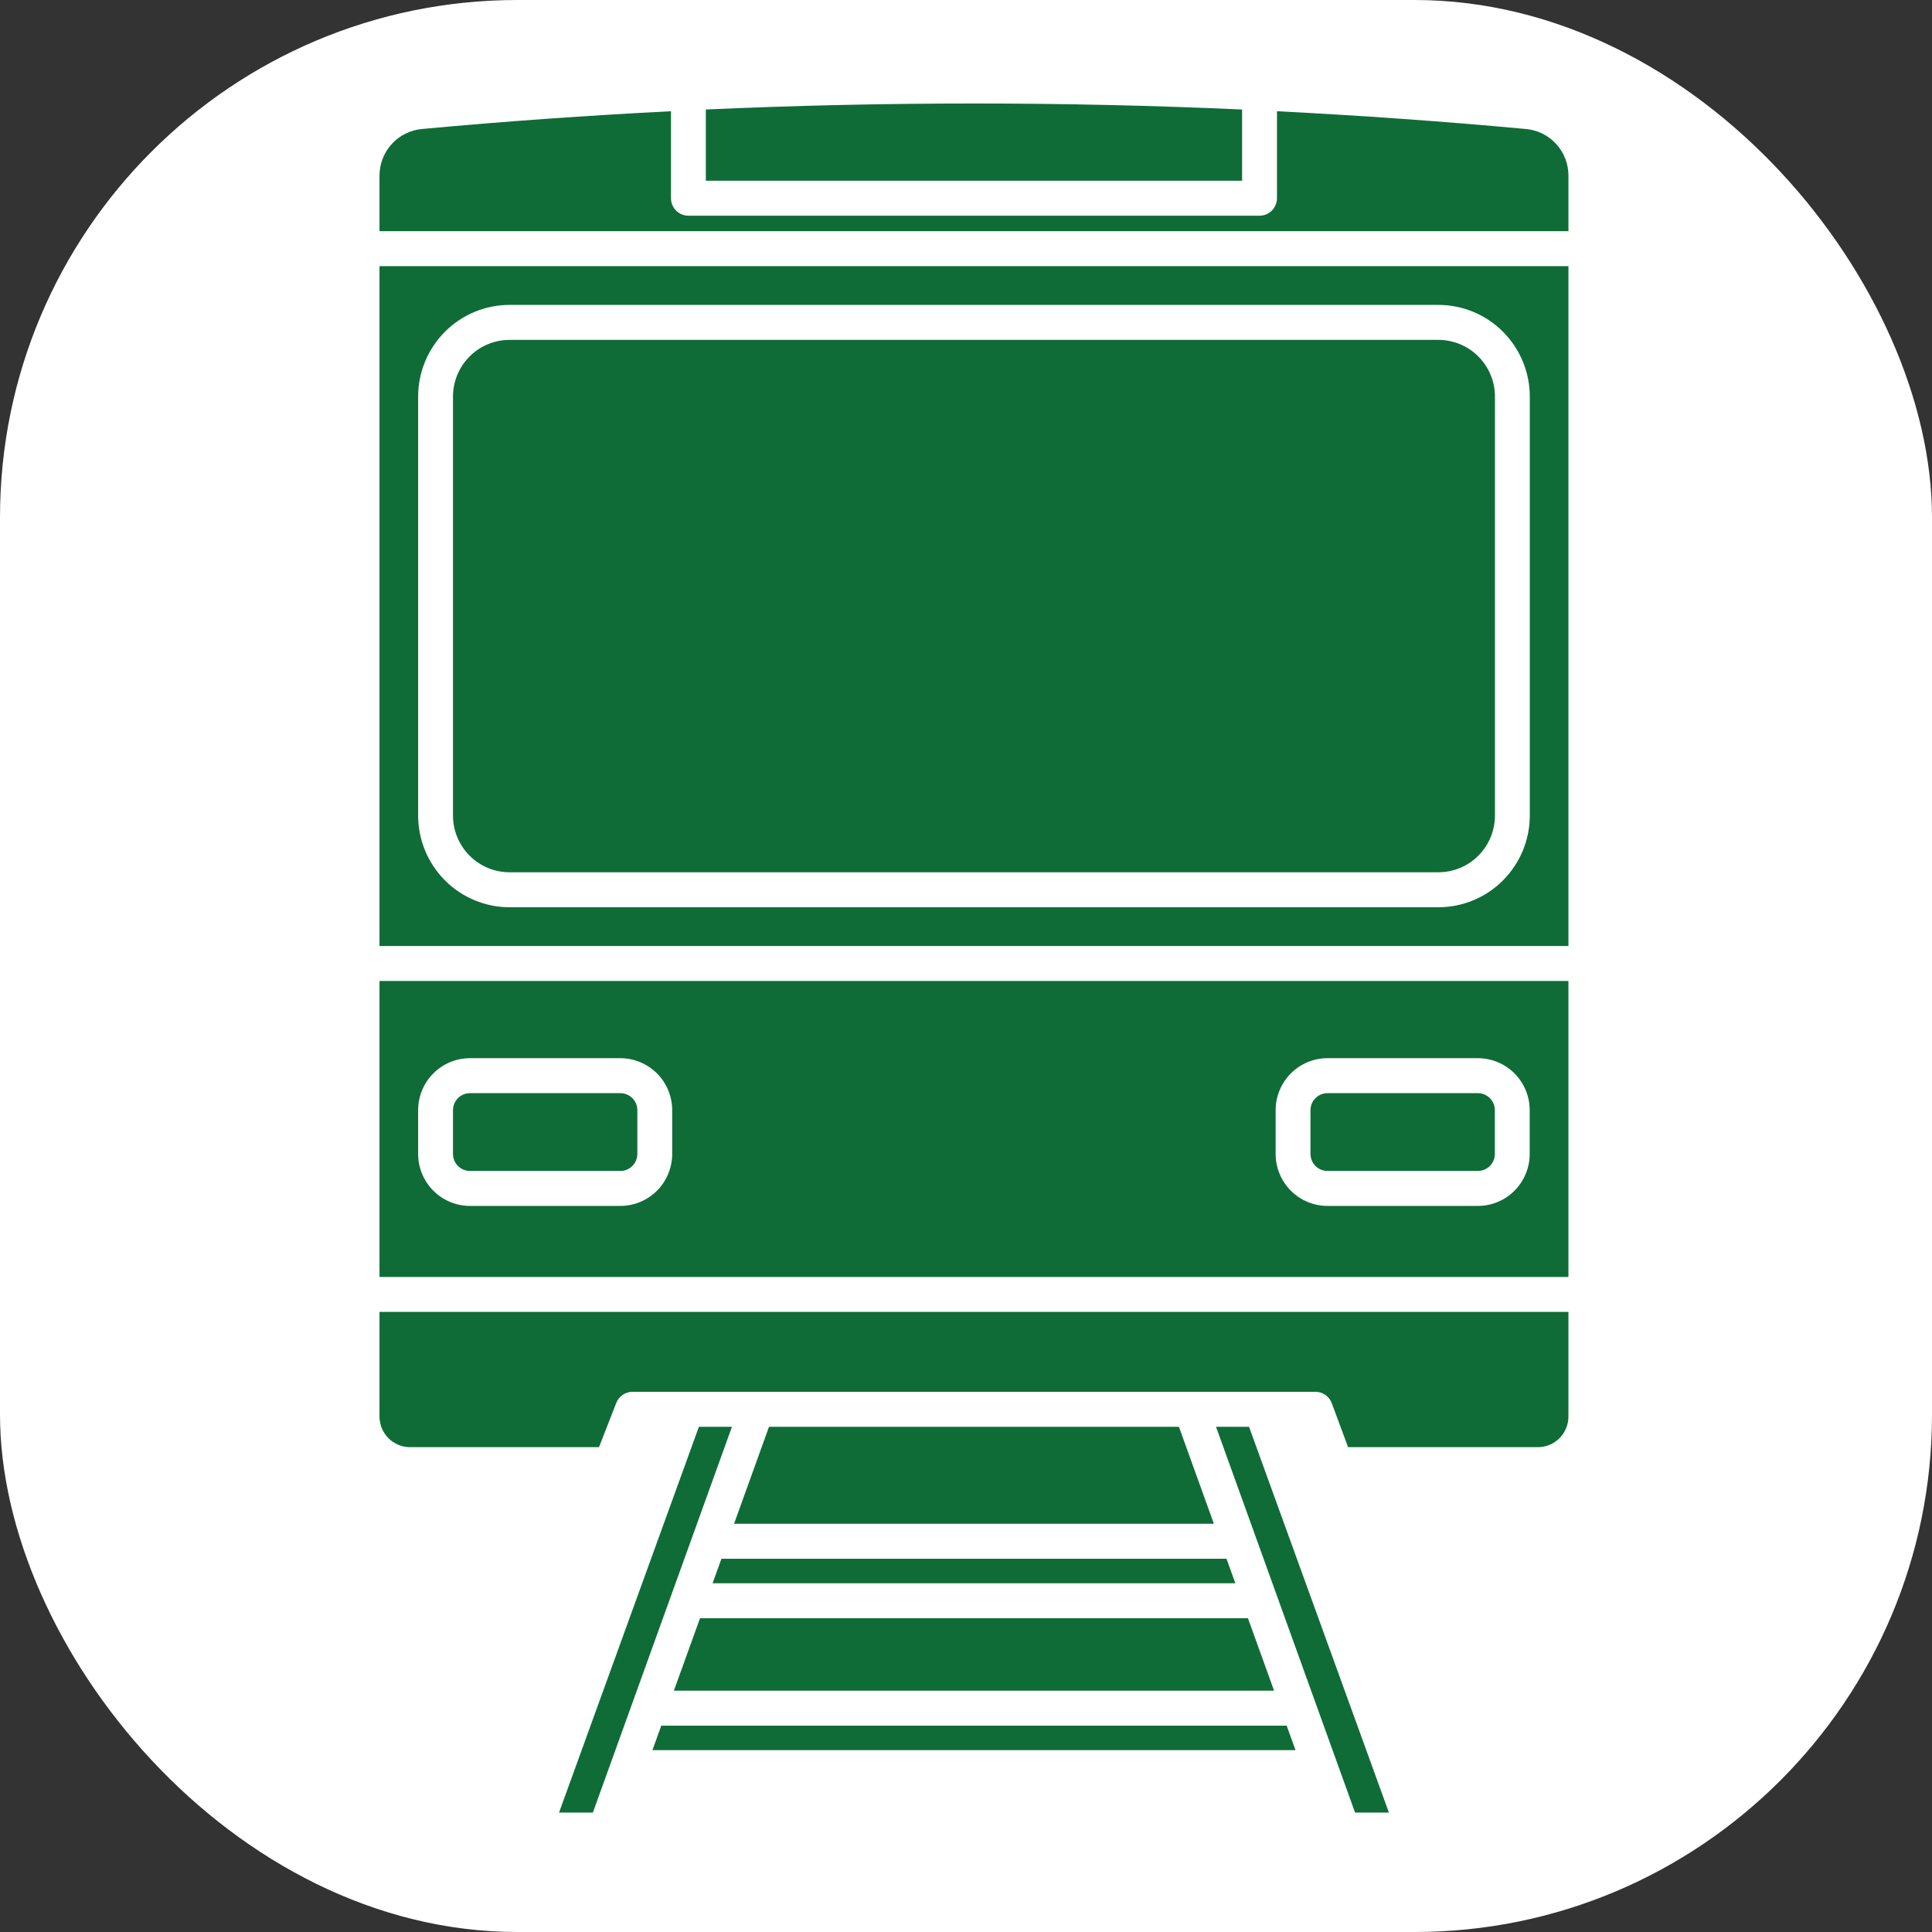 <svg width="56" height="56" viewBox="0 0 56 56" fill="none" xmlns="http://www.w3.org/2000/svg">
<rect x="0" y="0" width="56" height="56" fill="#333333" stroke="none"/>
<rect width="56" height="56" rx="15" fill="white"/>
<path d="M20.459 5.238H36.003V3.174C30.844 2.942 25.619 2.942 20.459 3.174V5.238ZM37.295 50.019L37.551 50.729H18.911L19.167 50.019H37.295ZM36.929 49.005H19.533L20.29 46.906H36.173L36.929 49.005ZM45.462 41.06C45.461 41.295 45.368 41.521 45.203 41.687C45.037 41.853 44.813 41.947 44.579 41.947H39.075L38.602 40.672C38.566 40.575 38.502 40.492 38.417 40.433C38.332 40.374 38.232 40.342 38.129 40.342H18.333C18.232 40.342 18.133 40.373 18.049 40.43C17.965 40.488 17.9 40.569 17.863 40.664L17.362 41.947H11.883C11.649 41.947 11.425 41.853 11.259 41.687C11.094 41.521 11.001 41.295 11 41.06V38.027H45.462V41.06ZM34.172 41.356L35.185 44.167H21.277L22.29 41.356H34.172ZM45.462 28.435H11V37.013H45.462V28.435ZM19.484 33.447C19.483 33.847 19.325 34.23 19.044 34.512C18.762 34.795 18.381 34.954 17.983 34.954H13.621C13.223 34.954 12.841 34.795 12.56 34.512C12.278 34.23 12.12 33.847 12.12 33.447V32.179C12.12 31.779 12.278 31.396 12.56 31.114C12.841 30.831 13.223 30.673 13.621 30.672H17.983C18.381 30.673 18.762 30.832 19.044 31.114C19.325 31.396 19.483 31.779 19.484 32.179V33.447ZM44.339 33.447C44.339 33.847 44.18 34.23 43.899 34.512C43.618 34.795 43.236 34.954 42.838 34.954H38.476C38.078 34.954 37.696 34.795 37.415 34.512C37.134 34.23 36.975 33.847 36.975 33.447V32.179C36.975 31.779 37.134 31.396 37.415 31.114C37.696 30.832 38.078 30.673 38.476 30.672H42.838C43.236 30.673 43.617 30.831 43.899 31.114C44.18 31.396 44.339 31.779 44.339 32.179L44.339 33.447ZM36.204 41.356L40.258 52.538H39.277L35.247 41.356H36.204ZM35.807 45.892H20.655L20.911 45.181H35.551L35.807 45.892ZM17.983 33.94H13.621C13.491 33.94 13.366 33.888 13.274 33.796C13.182 33.703 13.13 33.578 13.13 33.447V32.179C13.13 32.048 13.182 31.923 13.274 31.831C13.366 31.738 13.491 31.686 13.621 31.686H17.983C18.113 31.686 18.238 31.738 18.33 31.831C18.422 31.923 18.474 32.048 18.474 32.179V33.447C18.474 33.578 18.422 33.703 18.33 33.796C18.238 33.888 18.113 33.94 17.983 33.94ZM21.216 41.356L17.185 52.538H16.204L20.258 41.356H21.216ZM45.462 7.714H11V27.421H45.462V7.714ZM44.342 23.639C44.342 24.343 44.062 25.019 43.566 25.517C43.07 26.016 42.397 26.296 41.695 26.297H14.767C14.065 26.296 13.392 26.016 12.896 25.517C12.4 25.019 12.12 24.343 12.12 23.639V11.495C12.12 10.791 12.4 10.115 12.896 9.617C13.392 9.119 14.065 8.838 14.767 8.838H41.695C42.397 8.838 43.07 9.119 43.566 9.617C44.062 10.115 44.342 10.791 44.342 11.495V23.639ZM12.233 3.739C14.61 3.518 17.035 3.347 19.449 3.224V5.745C19.449 5.88 19.502 6.009 19.596 6.104C19.691 6.199 19.82 6.252 19.954 6.252H36.508C36.642 6.252 36.771 6.199 36.866 6.104C36.96 6.009 37.014 5.88 37.014 5.745V3.224C39.427 3.347 41.852 3.519 44.23 3.739C44.567 3.769 44.881 3.925 45.109 4.176C45.338 4.428 45.464 4.756 45.462 5.096V6.7H11V5.096C10.999 4.756 11.125 4.428 11.353 4.176C11.581 3.925 11.895 3.769 12.233 3.739ZM41.695 25.283H14.767C14.333 25.282 13.917 25.109 13.61 24.801C13.303 24.492 13.13 24.075 13.13 23.639V11.495C13.13 11.06 13.303 10.642 13.61 10.334C13.917 10.026 14.333 9.852 14.767 9.852H41.695C42.129 9.852 42.545 10.026 42.852 10.334C43.159 10.642 43.332 11.06 43.332 11.495V23.639C43.332 24.075 43.159 24.492 42.852 24.801C42.545 25.109 42.129 25.282 41.695 25.283ZM42.838 33.94H38.476C38.346 33.94 38.221 33.888 38.129 33.796C38.037 33.703 37.985 33.578 37.985 33.447V32.179C37.985 32.048 38.037 31.923 38.129 31.831C38.221 31.738 38.346 31.686 38.476 31.686H42.838C42.968 31.686 43.093 31.738 43.185 31.831C43.277 31.923 43.329 32.048 43.329 32.179V33.447C43.329 33.578 43.277 33.703 43.185 33.796C43.093 33.888 42.968 33.94 42.838 33.94Z" fill="#0F6C37"/>
</svg>
